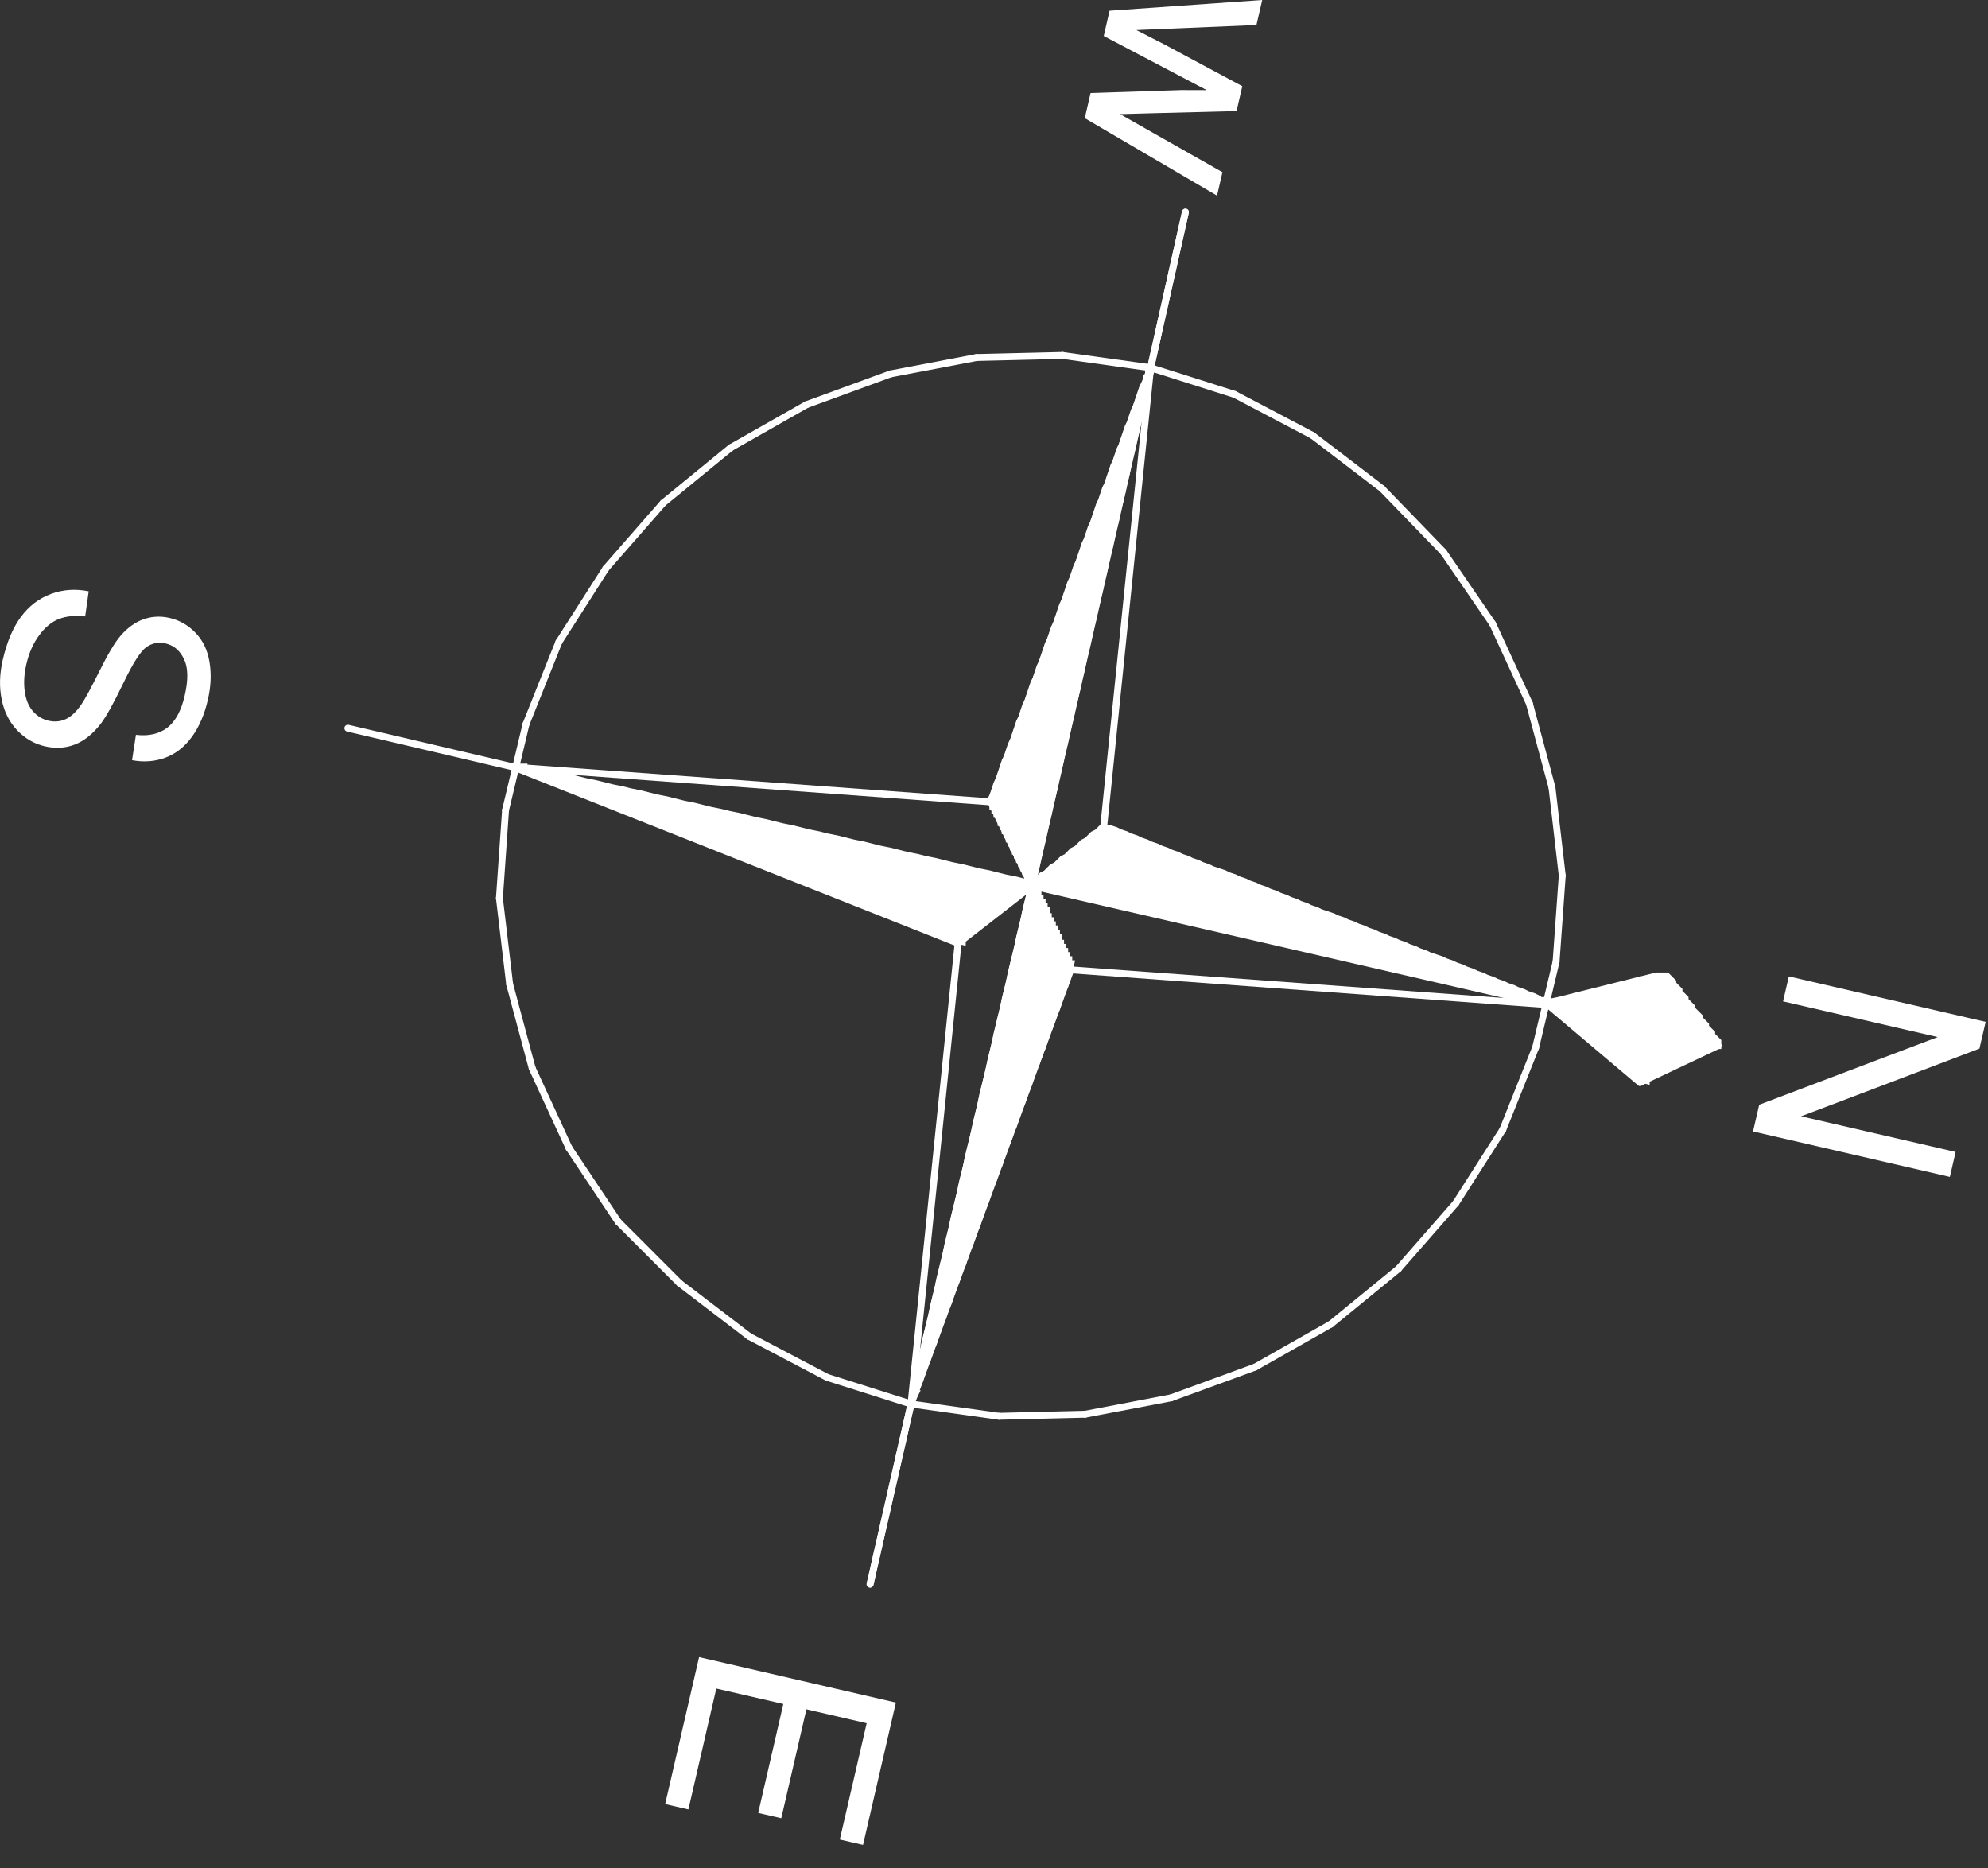 <svg width="83" height="78" viewBox="0 0 83 78" fill="none" xmlns="http://www.w3.org/2000/svg">
<rect x="0" y="0" width="83" height="78" fill="#333333" stroke="none"/>
<g clip-path="url(#clip0_1342_387)">
<path d="M47.953 15.524H48.039L47.953 15.694V15.524ZM64.454 41.771V41.857L64.283 41.771H64.454ZM47.867 15.78V16.036L47.953 15.78H47.867ZM47.782 16.036L47.696 16.208L47.44 16.977L47.355 17.148L47.184 17.661L47.098 17.833L46.842 18.602L46.756 18.773L46.585 19.286L46.499 19.458L46.243 20.227L46.157 20.398L45.986 20.911L45.9 21.082L45.644 21.852L45.558 22.023L45.387 22.536L45.301 22.707L45.045 23.477L44.959 23.648L44.788 24.161L44.703 24.332L44.446 25.102L44.361 25.273L44.104 26.043L44.019 26.213L43.847 26.727L43.762 26.898L43.505 27.667L43.42 27.838L43.249 28.352L43.163 28.523L42.907 29.292L42.821 29.464L42.65 29.977L42.564 30.148L42.308 30.917L42.222 31.088L42.051 31.601L41.966 31.772L41.709 32.542L41.624 32.713L41.453 33.226L41.367 33.397L41.453 33.483V33.654H41.538V33.825H41.624V33.996H41.709V34.167H41.795V34.339H41.881V34.51H41.966V34.681H42.052V34.852H42.137V35.023H42.223V35.194H42.308V35.365H42.394V35.536H42.479V35.708H42.565V35.879H42.651V36.05H42.736V36.221H42.822V36.392H42.907V36.563H42.993V36.734H43.078V36.906L42.394 36.734L41.967 36.649L41.283 36.478L40.855 36.392L40.171 36.221L39.744 36.136L39.06 35.965L38.633 35.879L38.291 35.793L37.863 35.708L37.179 35.536L36.752 35.451L36.068 35.28L35.64 35.194L34.956 35.023L34.529 34.938L34.187 34.852L33.76 34.766L33.075 34.595L32.648 34.51L31.964 34.339L31.537 34.253L30.853 34.082L30.425 33.996L30.083 33.911L29.656 33.825L28.972 33.654L28.544 33.569L27.86 33.397L27.433 33.312L26.749 33.141L26.321 33.055L25.98 32.969L25.552 32.884L24.868 32.713L24.441 32.627L23.756 32.456L23.329 32.371L22.645 32.199L22.218 32.114H21.961L22.133 32.199L22.389 32.285L22.56 32.371L22.816 32.456L22.988 32.542L23.244 32.627L23.415 32.713L23.672 32.798L23.842 32.884L24.099 32.969L24.27 33.055L24.526 33.141L24.697 33.226L24.954 33.312L25.125 33.397L25.381 33.483L25.552 33.569L25.808 33.654L25.98 33.74L26.493 33.911L26.663 33.996L26.92 34.082L27.091 34.167L27.347 34.253L27.518 34.339L27.775 34.424L27.946 34.51L28.202 34.595L28.373 34.681L28.63 34.766L28.801 34.852L29.057 34.938L29.228 35.023L29.485 35.109L29.656 35.194L29.912 35.28L30.083 35.365L30.34 35.451L30.511 35.536L31.024 35.708L31.195 35.793L31.451 35.879L31.623 35.965L31.879 36.05L32.05 36.136L32.307 36.221L32.477 36.306L32.734 36.392L32.905 36.478L33.162 36.563L33.333 36.649L33.589 36.734L33.761 36.82L34.017 36.906L34.188 36.991L34.445 37.077L34.616 37.163L34.873 37.248L35.044 37.333L35.557 37.504L35.728 37.59L35.985 37.676L36.156 37.761L36.412 37.847L36.583 37.933L36.84 38.018L37.011 38.104L37.268 38.189L37.439 38.275L37.695 38.36L37.867 38.446L38.123 38.531L38.295 38.617L38.551 38.702L38.722 38.788L38.978 38.874L39.15 38.959L39.406 39.045L39.577 39.13L39.834 39.216L40.175 39.301V39.216L40.431 38.96L40.603 38.874L40.859 38.618L41.03 38.532L41.373 38.19L41.544 38.105L41.714 37.934L41.886 37.848L42.057 37.677L42.228 37.591L42.399 37.42L42.57 37.335L42.741 37.164L42.912 37.078L42.998 36.992H43.083L42.827 38.019L42.741 38.446L42.57 39.13L42.485 39.557L42.228 40.583L42.142 41.011L41.971 41.694L41.886 42.122L41.629 43.148L41.544 43.575L41.373 44.26L41.287 44.687L41.031 45.713L40.945 46.14L40.774 46.824L40.689 47.252L40.432 48.278L40.347 48.705L40.175 49.389L40.09 49.817L39.834 50.842L39.748 51.27L39.577 51.954L39.491 52.381L39.235 53.407L39.149 53.835L38.978 54.519L38.892 54.946L38.636 55.972L38.551 56.4L38.379 57.084L38.294 57.511V57.853L38.379 57.682L38.636 56.912L38.721 56.741L38.892 56.228L38.977 56.057L39.234 55.287L39.32 55.116L39.491 54.603L39.576 54.432L39.833 53.662L39.918 53.491L40.089 52.978L40.175 52.807L40.431 52.037L40.517 51.866L40.688 51.353L40.773 51.182L41.03 50.412L41.116 50.241L41.372 49.472L41.458 49.3L41.629 48.788L41.714 48.617L41.97 47.847L42.056 47.676L42.227 47.163L42.313 46.992L42.569 46.222L42.655 46.051L42.826 45.538L42.911 45.367L43.168 44.597L43.253 44.426L43.425 43.913L43.51 43.742L43.767 42.972L43.852 42.801L44.023 42.288L44.109 42.117L44.365 41.347L44.451 41.176L44.622 40.663L44.708 40.236H44.622V40.065H44.536V39.893H44.451V39.722H44.365V39.551H44.28V39.38H44.194V39.124H44.109V38.953H44.023V38.781H43.938V38.61H43.852V38.439H43.766V38.268H43.681V38.012H43.595V37.84H43.51V37.669H43.424V37.498H43.338V37.327H43.253V37.156H43.167V36.985H43.509L44.194 37.156L44.621 37.242L45.305 37.412L45.732 37.498L46.758 37.754L47.186 37.84L47.87 38.011L48.297 38.097L48.981 38.268L49.408 38.353L50.435 38.609L50.862 38.695L51.546 38.866L51.974 38.952L52.999 39.208L53.427 39.294L54.111 39.465L54.538 39.55L55.222 39.721L55.65 39.807L56.675 40.063L57.103 40.149L57.787 40.32L58.215 40.405L59.24 40.662L59.668 40.748L60.01 40.833L60.437 40.919L60.779 41.004L61.206 41.09L61.548 41.175L61.975 41.261L62.317 41.346L62.745 41.432L63.087 41.517L63.514 41.603L64.198 41.774V41.688L64.027 41.603L63.77 41.517L63.599 41.432L63.343 41.346L63.171 41.261L62.915 41.175L62.743 41.09L62.487 41.004L62.316 40.919L62.059 40.833L61.888 40.748L61.632 40.662L61.46 40.576L61.204 40.491L61.033 40.405L60.777 40.319L60.606 40.234L60.349 40.148L60.178 40.063L59.665 39.892L59.494 39.806L59.237 39.721L59.066 39.635L58.81 39.549L58.638 39.464L58.382 39.378L58.211 39.293L57.955 39.207L57.784 39.121L57.527 39.036L57.356 38.95L57.099 38.865L56.928 38.779L56.672 38.694L56.501 38.608L56.245 38.523L56.074 38.437L55.817 38.351L55.646 38.266L55.133 38.095L54.962 38.01L54.706 37.924L54.534 37.838L54.278 37.753L54.107 37.667L53.85 37.581L53.68 37.496L53.423 37.41L53.252 37.325L52.996 37.239L52.825 37.154L52.568 37.068L52.398 36.983L52.141 36.897L51.97 36.811L51.714 36.726L51.542 36.64L51.286 36.555L51.115 36.469L50.602 36.298L50.431 36.212L50.174 36.127L50.003 36.041L49.747 35.956L49.576 35.87L49.319 35.785L49.149 35.699L48.892 35.614L48.721 35.528L48.464 35.442L48.293 35.357L48.037 35.271L47.866 35.186L47.609 35.1L47.438 35.014L47.181 34.929L47.01 34.843L46.754 34.758L46.583 34.672L46.326 34.587H45.984L45.813 34.758L45.642 34.843L45.386 35.1L45.215 35.185L44.958 35.442L44.787 35.527L44.531 35.784L44.36 35.869L44.103 36.126L43.932 36.211L43.676 36.468L43.505 36.553L43.163 36.895V36.553L43.249 36.211L43.334 35.784L43.505 35.1L43.591 34.672L43.762 33.988L43.847 33.561L44.019 32.877L44.104 32.449L44.19 32.107L44.276 31.68L44.447 30.996L44.532 30.568L44.703 29.884L44.789 29.457L44.96 28.773L45.046 28.346L45.131 28.004L45.217 27.576L45.388 26.892L45.474 26.465L45.645 25.78L45.73 25.353L45.901 24.669L45.987 24.242L46.072 23.9L46.158 23.472L46.329 22.788L46.415 22.361L46.586 21.677L46.671 21.25L46.843 20.565L46.928 20.138L47.014 19.796L47.099 19.369L47.27 18.685L47.356 18.258L47.527 17.573L47.613 17.146L47.784 16.462L47.869 16.034H47.784L47.782 16.036ZM21.706 32.025L21.877 32.11V32.025H21.706ZM38.206 57.844V58.101L38.292 57.844H38.206ZM38.121 58.187V58.358L38.206 58.187H38.121Z" fill="white" stroke="white" stroke-width="0.288" stroke-miterlimit="22.926"/>
<path d="M69.156 40.746H69.584L69.84 41.002V41.172H69.926L70.097 41.344V41.515H70.182L70.353 41.685V41.857H70.439L70.61 42.028V42.199H70.695L70.952 42.455V42.626H71.037L71.208 42.797V42.968H71.293L71.465 43.139V43.31H71.55L71.721 43.481V43.652H71.55L70.353 44.251L70.097 44.336L68.729 45.02V45.106L68.387 45.02L68.045 44.678L67.874 44.593L67.532 44.251L67.361 44.166L66.933 43.738L66.762 43.652L66.421 43.31L66.25 43.224L65.822 42.797L65.651 42.712L65.309 42.37L65.138 42.284L64.796 41.942L64.625 41.857L65.052 41.771L68.814 40.831L69.156 40.746Z" fill="white" stroke="white" stroke-width="0.288" stroke-miterlimit="22.926"/>
<path d="M38.035 58.614L41.712 59.128" stroke="white" stroke-width="0.288" stroke-miterlimit="10" stroke-linecap="round" stroke-linejoin="round"/>
<path d="M41.712 59.128L45.303 59.042" stroke="white" stroke-width="0.288" stroke-miterlimit="10" stroke-linecap="round" stroke-linejoin="round"/>
<path d="M45.303 59.042L48.893 58.358" stroke="white" stroke-width="0.288" stroke-miterlimit="10" stroke-linecap="round" stroke-linejoin="round"/>
<path d="M48.893 58.358L52.399 57.076" stroke="white" stroke-width="0.288" stroke-miterlimit="10" stroke-linecap="round" stroke-linejoin="round"/>
<path d="M52.399 57.076L55.562 55.281" stroke="white" stroke-width="0.288" stroke-miterlimit="10" stroke-linecap="round" stroke-linejoin="round"/>
<path d="M55.562 55.281L58.384 52.972" stroke="white" stroke-width="0.288" stroke-miterlimit="10" stroke-linecap="round" stroke-linejoin="round"/>
<path d="M58.384 52.972L60.777 50.236" stroke="white" stroke-width="0.288" stroke-miterlimit="10" stroke-linecap="round" stroke-linejoin="round"/>
<path d="M60.778 50.236L62.744 47.158" stroke="white" stroke-width="0.288" stroke-miterlimit="10" stroke-linecap="round" stroke-linejoin="round"/>
<path d="M62.744 47.158L64.112 43.738" stroke="white" stroke-width="0.288" stroke-miterlimit="10" stroke-linecap="round" stroke-linejoin="round"/>
<path d="M64.112 43.739L64.967 40.148" stroke="white" stroke-width="0.288" stroke-miterlimit="10" stroke-linecap="round" stroke-linejoin="round"/>
<path d="M64.967 40.148L65.224 36.557" stroke="white" stroke-width="0.288" stroke-miterlimit="10" stroke-linecap="round" stroke-linejoin="round"/>
<path d="M65.224 36.557L64.796 32.88" stroke="white" stroke-width="0.288" stroke-miterlimit="10" stroke-linecap="round" stroke-linejoin="round"/>
<path d="M64.796 32.88L63.855 29.375" stroke="white" stroke-width="0.288" stroke-miterlimit="10" stroke-linecap="round" stroke-linejoin="round"/>
<path d="M63.855 29.375L62.316 26.04" stroke="white" stroke-width="0.288" stroke-miterlimit="10" stroke-linecap="round" stroke-linejoin="round"/>
<path d="M62.316 26.041L60.265 23.048" stroke="white" stroke-width="0.288" stroke-miterlimit="10" stroke-linecap="round" stroke-linejoin="round"/>
<path d="M60.265 23.048L57.7 20.398" stroke="white" stroke-width="0.288" stroke-miterlimit="10" stroke-linecap="round" stroke-linejoin="round"/>
<path d="M57.7 20.398L54.793 18.175" stroke="white" stroke-width="0.288" stroke-miterlimit="10" stroke-linecap="round" stroke-linejoin="round"/>
<path d="M54.793 18.175L51.544 16.465" stroke="white" stroke-width="0.288" stroke-miterlimit="10" stroke-linecap="round" stroke-linejoin="round"/>
<path d="M51.544 16.465L48.039 15.353" stroke="white" stroke-width="0.288" stroke-miterlimit="10" stroke-linecap="round" stroke-linejoin="round"/>
<path d="M48.039 15.353L44.362 14.84" stroke="white" stroke-width="0.288" stroke-miterlimit="10" stroke-linecap="round" stroke-linejoin="round"/>
<path d="M44.362 14.84L40.771 14.926" stroke="white" stroke-width="0.288" stroke-miterlimit="10" stroke-linecap="round" stroke-linejoin="round"/>
<path d="M40.771 14.926L37.18 15.61" stroke="white" stroke-width="0.288" stroke-miterlimit="10" stroke-linecap="round" stroke-linejoin="round"/>
<path d="M37.18 15.61L33.675 16.892" stroke="white" stroke-width="0.288" stroke-miterlimit="10" stroke-linecap="round" stroke-linejoin="round"/>
<path d="M33.675 16.892L30.512 18.688" stroke="white" stroke-width="0.288" stroke-miterlimit="10" stroke-linecap="round" stroke-linejoin="round"/>
<path d="M30.512 18.688L27.69 20.996" stroke="white" stroke-width="0.288" stroke-miterlimit="10" stroke-linecap="round" stroke-linejoin="round"/>
<path d="M27.69 20.996L25.296 23.732" stroke="white" stroke-width="0.288" stroke-miterlimit="10" stroke-linecap="round" stroke-linejoin="round"/>
<path d="M25.296 23.732L23.33 26.81" stroke="white" stroke-width="0.288" stroke-miterlimit="10" stroke-linecap="round" stroke-linejoin="round"/>
<path d="M23.33 26.81L21.962 30.23" stroke="white" stroke-width="0.288" stroke-miterlimit="10" stroke-linecap="round" stroke-linejoin="round"/>
<path d="M21.962 30.23L21.107 33.821" stroke="white" stroke-width="0.288" stroke-miterlimit="10" stroke-linecap="round" stroke-linejoin="round"/>
<path d="M21.107 33.821L20.851 37.497" stroke="white" stroke-width="0.288" stroke-miterlimit="10" stroke-linecap="round" stroke-linejoin="round"/>
<path d="M20.851 37.497L21.278 41.088" stroke="white" stroke-width="0.288" stroke-miterlimit="10" stroke-linecap="round" stroke-linejoin="round"/>
<path d="M21.278 41.088L22.218 44.593" stroke="white" stroke-width="0.288" stroke-miterlimit="10" stroke-linecap="round" stroke-linejoin="round"/>
<path d="M22.218 44.593L23.757 47.928" stroke="white" stroke-width="0.288" stroke-miterlimit="10" stroke-linecap="round" stroke-linejoin="round"/>
<path d="M23.757 47.928L25.809 51.006" stroke="white" stroke-width="0.288" stroke-miterlimit="10" stroke-linecap="round" stroke-linejoin="round"/>
<path d="M25.809 51.005L28.374 53.571" stroke="white" stroke-width="0.288" stroke-miterlimit="10" stroke-linecap="round" stroke-linejoin="round"/>
<path d="M28.374 53.571L31.281 55.794" stroke="white" stroke-width="0.288" stroke-miterlimit="10" stroke-linecap="round" stroke-linejoin="round"/>
<path d="M31.281 55.794L34.53 57.503" stroke="white" stroke-width="0.288" stroke-miterlimit="10" stroke-linecap="round" stroke-linejoin="round"/>
<path d="M34.53 57.503L38.035 58.614" stroke="white" stroke-width="0.288" stroke-miterlimit="10" stroke-linecap="round" stroke-linejoin="round"/>
<path d="M14.524 30.401L21.449 32.026" stroke="white" stroke-width="0.288" stroke-miterlimit="10" stroke-linecap="round" stroke-linejoin="round"/>
<path d="M21.449 32.025L43.079 36.984" stroke="white" stroke-width="0.288" stroke-miterlimit="10" stroke-linecap="round" stroke-linejoin="round"/>
<path d="M43.079 36.984L64.625 41.943" stroke="white" stroke-width="0.288" stroke-miterlimit="10" stroke-linecap="round" stroke-linejoin="round"/>
<path d="M64.625 41.943L46.072 34.59" stroke="white" stroke-width="0.288" stroke-miterlimit="10" stroke-linecap="round" stroke-linejoin="round"/>
<path d="M46.072 34.59L43.079 36.984" stroke="white" stroke-width="0.288" stroke-miterlimit="10" stroke-linecap="round" stroke-linejoin="round"/>
<path d="M43.079 36.984L38.035 58.614" stroke="white" stroke-width="0.288" stroke-miterlimit="10" stroke-linecap="round" stroke-linejoin="round"/>
<path d="M38.035 58.614L40.002 39.378" stroke="white" stroke-width="0.288" stroke-miterlimit="10" stroke-linecap="round" stroke-linejoin="round"/>
<path d="M36.326 66.138L38.036 58.614" stroke="white" stroke-width="0.288" stroke-miterlimit="10" stroke-linecap="round" stroke-linejoin="round"/>
<path d="M38.036 58.614L36.326 66.138" stroke="white" stroke-width="0.288" stroke-miterlimit="10" stroke-linecap="round" stroke-linejoin="round"/>
<path d="M49.492 8.855L48.039 15.353" stroke="white" stroke-width="0.288" stroke-miterlimit="10" stroke-linecap="round" stroke-linejoin="round"/>
<path d="M48.039 15.353L49.492 8.855" stroke="white" stroke-width="0.288" stroke-miterlimit="10" stroke-linecap="round" stroke-linejoin="round"/>
<path d="M48.039 15.353L41.37 33.478" stroke="white" stroke-width="0.288" stroke-miterlimit="10" stroke-linecap="round" stroke-linejoin="round"/>
<path d="M38.035 58.614L44.704 40.489" stroke="white" stroke-width="0.288" stroke-miterlimit="10" stroke-linecap="round" stroke-linejoin="round"/>
<path d="M46.072 34.59L48.039 15.353" stroke="white" stroke-width="0.288" stroke-miterlimit="10" stroke-linecap="round" stroke-linejoin="round"/>
<path d="M48.039 15.353L43.079 36.984" stroke="white" stroke-width="0.288" stroke-miterlimit="10" stroke-linecap="round" stroke-linejoin="round"/>
<path d="M43.079 36.984L40.002 39.378" stroke="white" stroke-width="0.288" stroke-miterlimit="10" stroke-linecap="round" stroke-linejoin="round"/>
<path d="M40.002 39.378L21.449 32.025" stroke="white" stroke-width="0.288" stroke-miterlimit="10" stroke-linecap="round" stroke-linejoin="round"/>
<path d="M21.449 32.025L41.37 33.478" stroke="white" stroke-width="0.288" stroke-miterlimit="10" stroke-linecap="round" stroke-linejoin="round"/>
<path d="M41.37 33.478L43.079 36.984" stroke="white" stroke-width="0.288" stroke-miterlimit="10" stroke-linecap="round" stroke-linejoin="round"/>
<path d="M43.079 36.984L44.704 40.489" stroke="white" stroke-width="0.288" stroke-miterlimit="10" stroke-linecap="round" stroke-linejoin="round"/>
<path d="M44.704 40.489L64.625 41.943" stroke="white" stroke-width="0.288" stroke-miterlimit="10" stroke-linecap="round" stroke-linejoin="round"/>
<path d="M64.625 41.943L68.472 45.192" stroke="white" stroke-width="0.288" stroke-miterlimit="10" stroke-linecap="round" stroke-linejoin="round"/>
<path d="M68.472 45.191L71.721 43.653" stroke="white" stroke-width="0.288" stroke-miterlimit="10" stroke-linecap="round" stroke-linejoin="round"/>
<path d="M71.721 43.653L69.498 40.746" stroke="white" stroke-width="0.288" stroke-miterlimit="10" stroke-linecap="round" stroke-linejoin="round"/>
<path d="M69.499 40.746L64.625 41.943" stroke="white" stroke-width="0.288" stroke-miterlimit="10" stroke-linecap="round" stroke-linejoin="round"/>
<path d="M64.625 41.943L71.721 43.653" stroke="white" stroke-width="0.288" stroke-miterlimit="10" stroke-linecap="round" stroke-linejoin="round"/>
<path d="M29.187 69.183L37.404 71.08L36.032 77.022L35.062 76.798L36.184 71.943L33.668 71.362L32.618 75.908L31.655 75.686L32.704 71.139L29.906 70.494L28.741 75.541L27.771 75.317L29.187 69.183Z" fill="white"/>
<path d="M46.325 0.448L52.698 0L52.457 1.045L48.801 1.198L47.445 1.255C47.503 1.286 47.89 1.481 48.6 1.848L51.867 3.599L51.627 4.637L47.969 4.731L46.765 4.765L47.834 5.372L51.038 7.189L50.812 8.168L45.29 4.933L45.532 3.884L49.317 3.761L50.382 3.764L46.082 1.503L46.325 0.448Z" fill="white"/>
<path d="M3.703 24.686L3.556 25.735C3.132 25.688 2.771 25.721 2.466 25.84C2.161 25.958 1.887 26.182 1.638 26.519C1.388 26.855 1.21 27.257 1.102 27.726C1.006 28.139 0.984 28.521 1.034 28.868C1.081 29.212 1.196 29.489 1.375 29.694C1.554 29.897 1.77 30.029 2.027 30.088C2.284 30.148 2.526 30.125 2.752 30.019C2.979 29.914 3.199 29.704 3.409 29.39C3.547 29.192 3.793 28.735 4.15 28.022C4.503 27.308 4.798 26.818 5.027 26.552C5.323 26.205 5.647 25.975 5.994 25.853C6.341 25.73 6.706 25.712 7.083 25.799C7.499 25.895 7.86 26.102 8.166 26.423C8.473 26.741 8.667 27.149 8.748 27.644C8.829 28.139 8.807 28.662 8.679 29.215C8.539 29.824 8.317 30.338 8.014 30.759C7.709 31.178 7.339 31.47 6.901 31.633C6.463 31.795 5.999 31.829 5.513 31.737L5.675 30.678C6.205 30.742 6.643 30.641 6.985 30.381C7.323 30.119 7.567 29.672 7.712 29.04C7.865 28.38 7.855 27.873 7.683 27.518C7.512 27.16 7.257 26.944 6.916 26.865C6.62 26.796 6.354 26.848 6.113 27.015C5.872 27.182 5.551 27.684 5.149 28.52C4.747 29.356 4.431 29.924 4.205 30.218C3.873 30.645 3.511 30.935 3.12 31.085C2.729 31.235 2.312 31.258 1.873 31.157C1.437 31.056 1.056 30.838 0.726 30.498C0.397 30.158 0.178 29.727 0.071 29.209C-0.035 28.691 -0.021 28.138 0.115 27.549C0.287 26.804 0.538 26.207 0.872 25.756C1.206 25.303 1.623 24.984 2.125 24.798C2.624 24.611 3.15 24.575 3.703 24.686L3.703 24.686Z" fill="white"/>
<path d="M74.684 40.764L82.901 42.662L82.643 43.778L75.198 46.604L81.647 48.093L81.407 49.134L73.19 47.237L73.448 46.121L80.9 43.297L74.444 41.806L74.684 40.764Z" fill="white"/>
</g>
<defs>
<clipPath id="clip0_1342_387">
<rect width="82.901" height="77.022" fill="white"/>
</clipPath>
</defs>
</svg>
